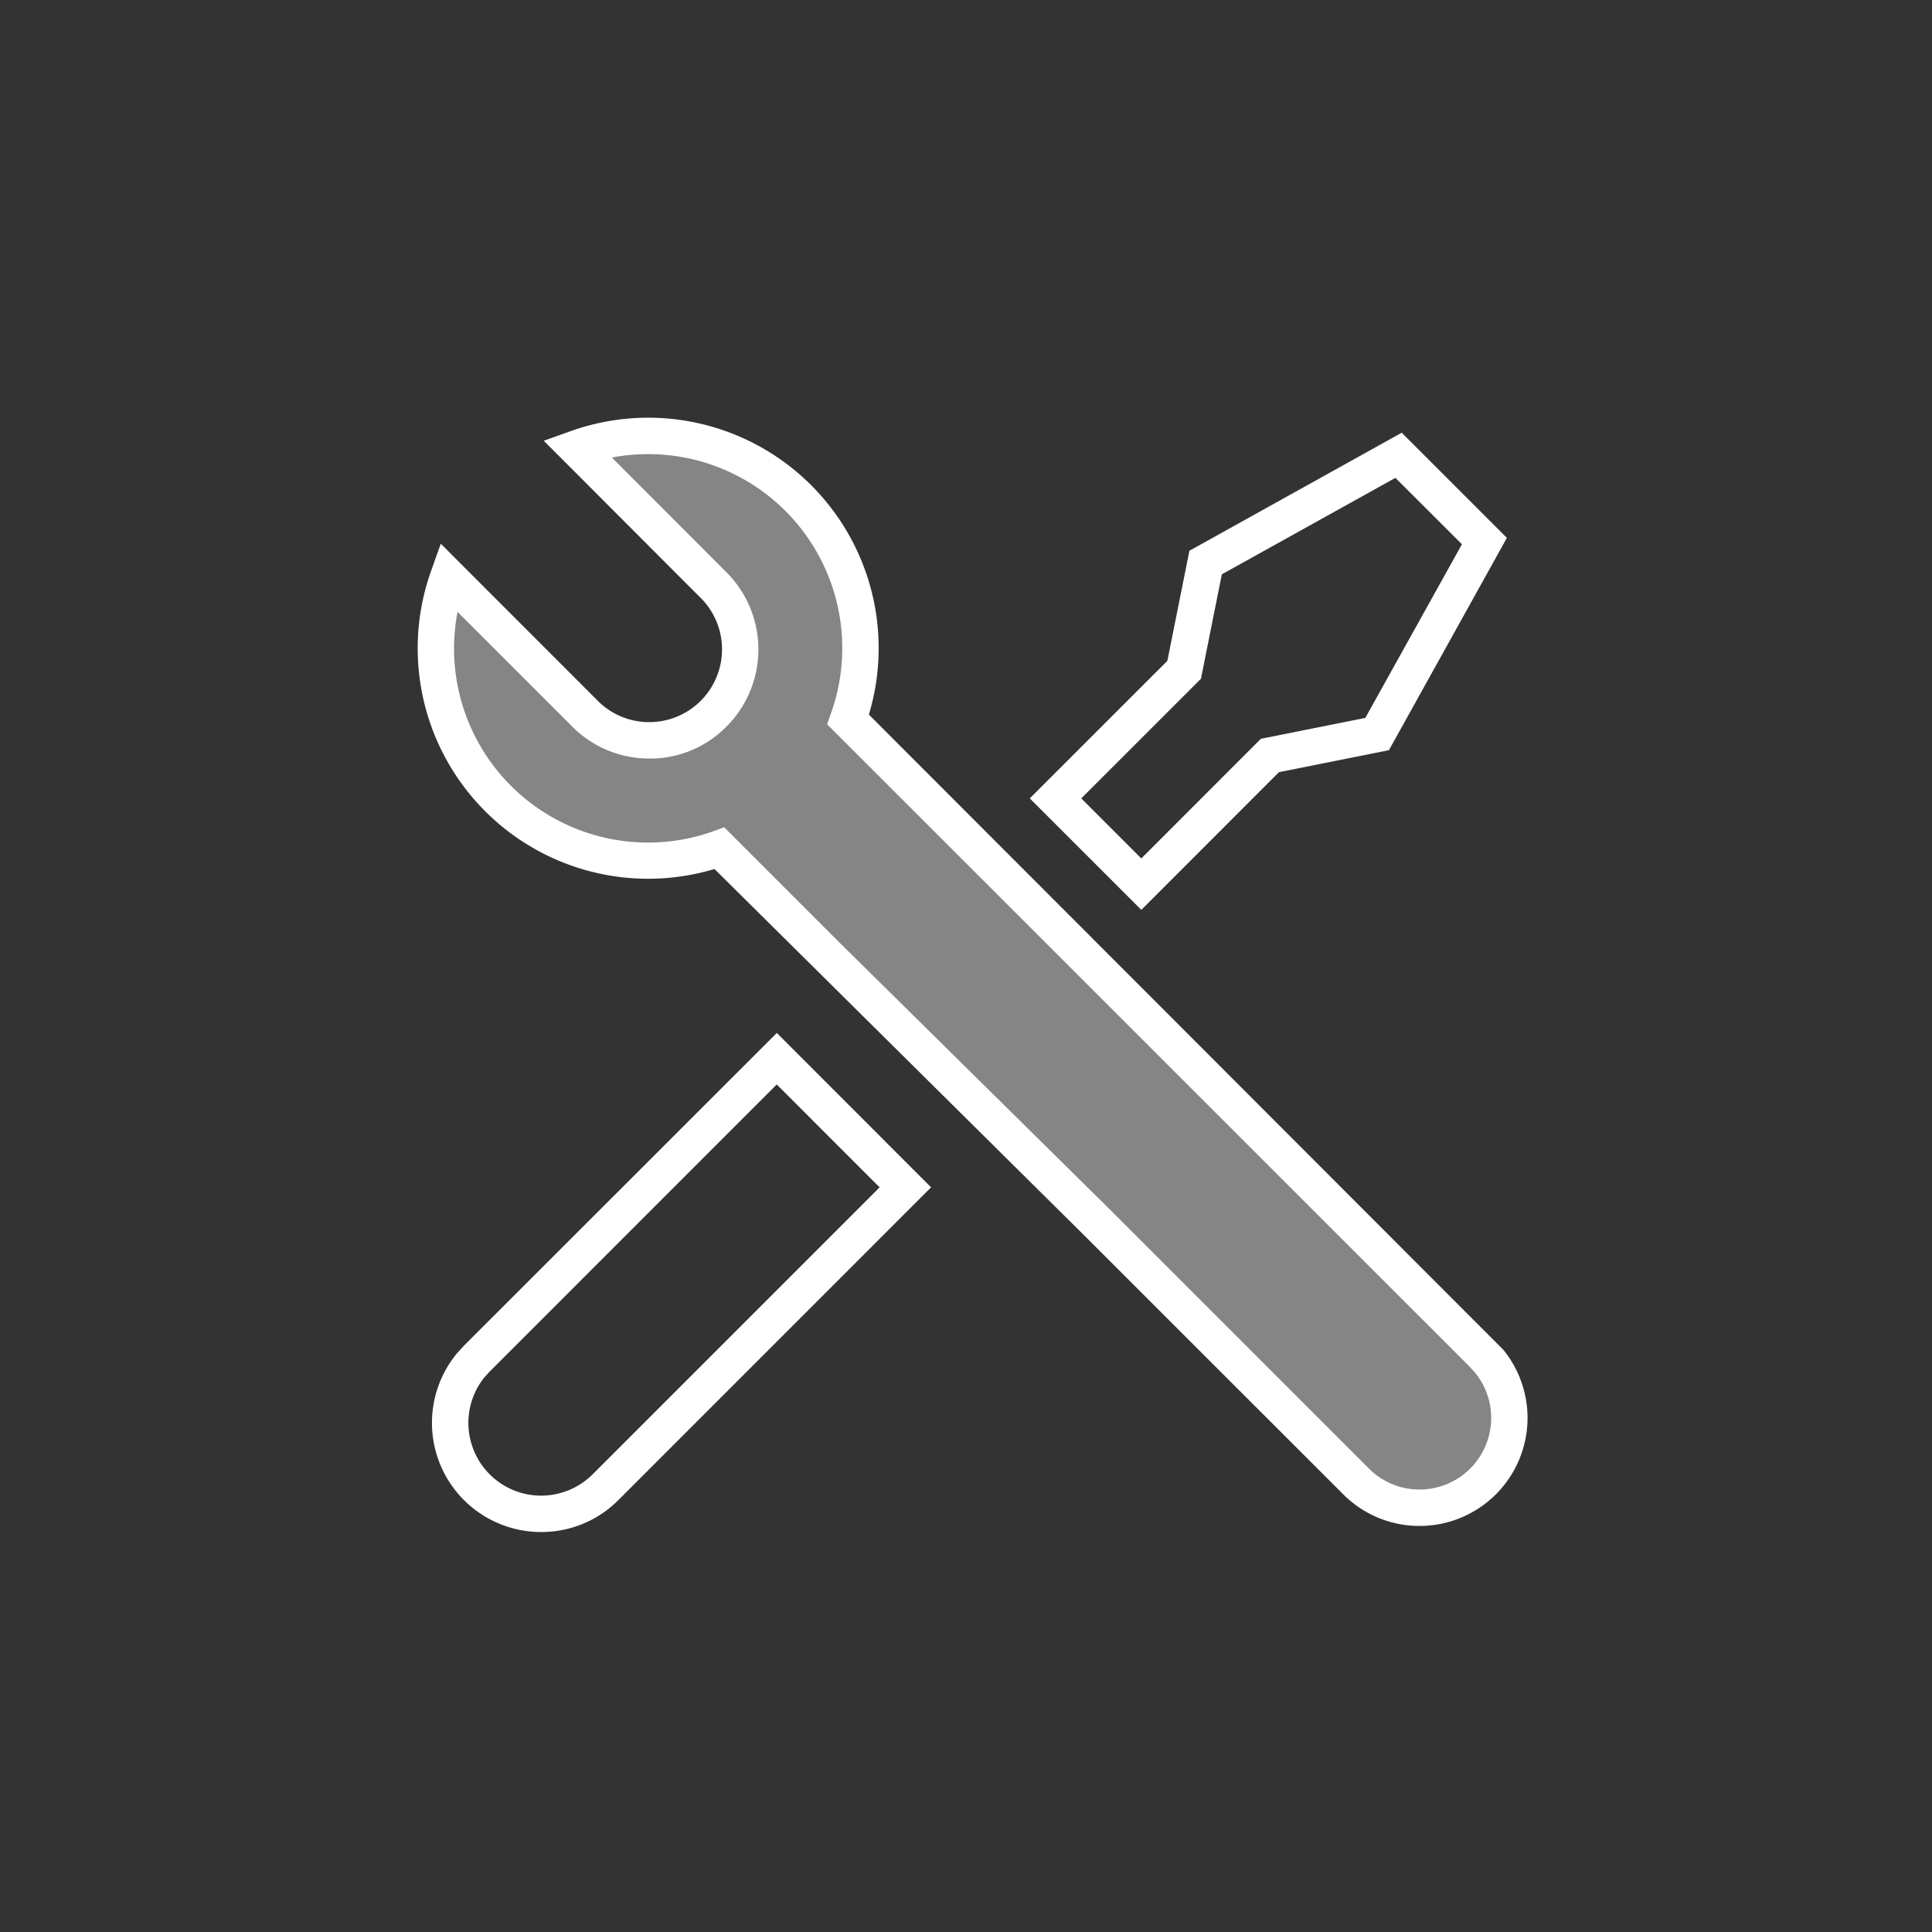 <svg xmlns="http://www.w3.org/2000/svg" xmlns:xlink="http://www.w3.org/1999/xlink" width="74" height="74" viewBox="0 0 74 74">
  <rect x="0" y="0" width="74" height="74" fill="#333333" stroke="none"/>
  <defs>
    <clipPath id="clip-path">
      <rect id="Rectangle_4797" data-name="Rectangle 4797" width="40.086" height="40.022" fill="#fff" stroke="#fff" stroke-width="1"/>
    </clipPath>
    <clipPath id="clip-path-2">
      <rect id="Rectangle_4796" data-name="Rectangle 4796" width="42.512" height="42.68" fill="#fff"/>
    </clipPath>
  </defs>
  <g id="Group_25219" data-name="Group 25219" transform="translate(-1056 -64)">
    <rect id="Rectangle_4791" data-name="Rectangle 4791" width="74" height="74" transform="translate(1056 64)" fill="none"/>
    <g id="Group_25181" data-name="Group 25181" transform="translate(-84 -262)">
      <g id="Group_25180" data-name="Group 25180" transform="translate(1157.182 343.313)" opacity="0.4">
        <g id="Group_25179" data-name="Group 25179" transform="translate(0 0)" clip-path="url(#clip-path)">
          <path id="Path_23824" data-name="Path 23824" d="M10.438,14.423l4.417,4.417L25.32,29.172,35.371,39.224a2.748,2.748,0,0,0,1.946.8h.013a2.768,2.768,0,0,0,2.141-4.507l-.212-.234L14.417,10.443l.15-.42A7.5,7.5,0,0,0,6.1.132l4.476,4.483a4.219,4.219,0,0,1-.1,5.968,4.131,4.131,0,0,1-3,1.183,4.193,4.193,0,0,1-2.961-1.287L.132,6.1a7.5,7.5,0,0,0,9.887,8.472Z" transform="translate(0 0)" fill="#fff" stroke="#fff" stroke-width="1"/>
        </g>
      </g>
      <g id="Group_25178" data-name="Group 25178" transform="translate(1156 342)">
        <path id="Path_23821" data-name="Path 23821" d="M37.916,19.1l-4.272-4.27,5.27-5.269.844-4.216L47.89.824l4.028,4.028L47.4,12.984l-4.215.843Zm-2.3-4.27,2.3,2.3,4.58-4.583,4-.8,3.7-6.65L47.648,2.553,41,6.248l-.8,4Z" transform="translate(-10.201 -0.25)" fill="#fff"/>
        <g id="Group_25177" data-name="Group 25177" transform="translate(0 0)">
          <g id="Group_25176" data-name="Group 25176" clip-path="url(#clip-path-2)">
            <path id="Path_23822" data-name="Path 23822" d="M4.968,52.932h-.02A4.181,4.181,0,0,1,1.731,46.1l.272-.3L13.992,33.816,19.9,39.729,7.913,51.719a4.158,4.158,0,0,1-2.945,1.213M3,46.779l-.215.236a2.788,2.788,0,0,0,2.169,4.524,2.813,2.813,0,0,0,1.975-.808l11-11-3.94-3.942Z" transform="translate(-0.238 -10.252)" fill="#fff"/>
            <path id="Path_23823" data-name="Path 23823" d="M38.372,42.447a4.11,4.11,0,0,1-2.911-1.2L25.5,31.29,11.366,17.285A8.827,8.827,0,0,1,.513,5.863l.37-1.038L6.855,10.8a2.776,2.776,0,0,0,1.964.859,2.788,2.788,0,0,0,2.054-4.724l-.072-.07L4.827.882,5.864.512A8.826,8.826,0,0,1,17.28,11.37L41.575,35.693a4.137,4.137,0,0,1-3.183,6.754ZM11.737,15.685l4.377,4.377L26.484,30.3l9.96,9.96a2.723,2.723,0,0,0,1.928.792h.013a2.743,2.743,0,0,0,2.122-4.466l-.21-.232L15.68,11.741l.148-.416a7.433,7.433,0,0,0-8.392-9.8l4.436,4.442a4.181,4.181,0,0,1-.1,5.915A4.093,4.093,0,0,1,8.8,13.053a4.155,4.155,0,0,1-2.934-1.276L1.525,7.438a7.431,7.431,0,0,0,9.8,8.4Z" transform="translate(0 0)" fill="#fff"/>
          </g>
        </g>
      </g>
    </g>
  </g>
</svg>
